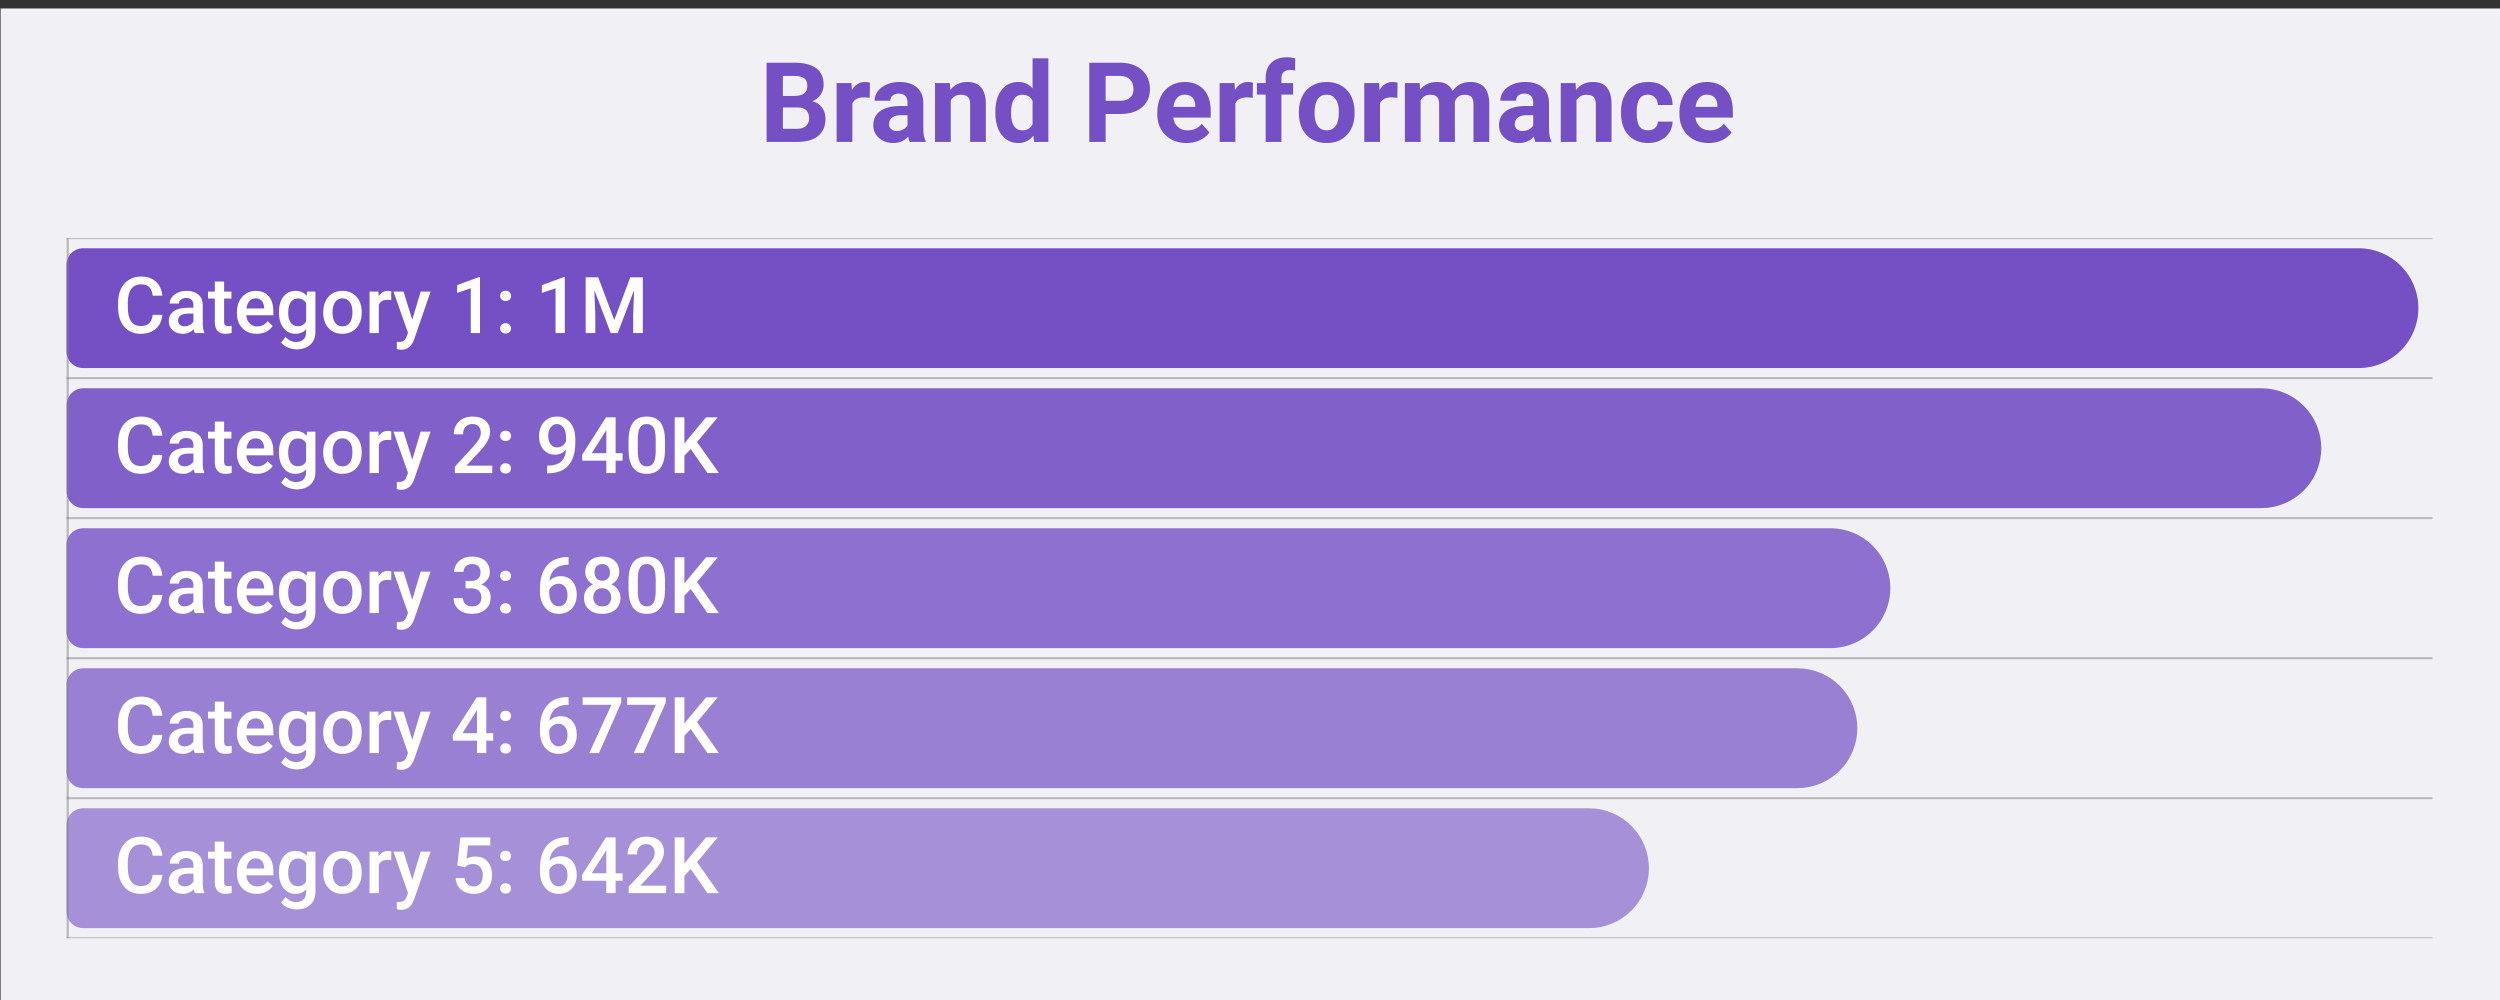 <?xml version="1.0" encoding="UTF-8" standalone="no"?>
<!DOCTYPE svg PUBLIC "-//W3C//DTD SVG 1.1//EN" "http://www.w3.org/Graphics/SVG/1.1/DTD/svg11.dtd">
<svg width="100%" height="100%" viewBox="0 0 750 300" version="1.1" xmlns="http://www.w3.org/2000/svg" xmlns:xlink="http://www.w3.org/1999/xlink" xml:space="preserve" xmlns:serif="http://www.serif.com/" style="fill-rule:evenodd;clip-rule:evenodd;stroke-linecap:round;stroke-linejoin:round;stroke-miterlimit:1.5;">
    <rect x="0" y="0" width="750" height="300" fill="#333333" stroke="none"/>
    <g transform="matrix(1.709,0,0,2.116,-10628.6,-38022.4)">
        <rect x="6219.3" y="17970.2" width="438.888" height="141.795" style="fill:rgb(241,240,245);"/>
    </g>
    <g id="Artboard1" transform="matrix(1,0,0,0.901,0,0)">
        <rect x="0" y="0" width="750" height="332.892" style="fill:none;"/>
        <g transform="matrix(1.114,0,0,1.237,170.877,-4.007)">
            <path d="M53.051,41.446L53.051,20.118L60.521,20.118C63.109,20.118 65.072,20.614 66.41,21.605C67.748,22.596 68.417,24.049 68.417,25.963C68.417,27.008 68.148,27.928 67.611,28.724C67.074,29.52 66.327,30.103 65.37,30.475C66.464,30.748 67.326,31.3 67.955,32.13C68.585,32.96 68.9,33.976 68.9,35.177C68.9,37.227 68.246,38.78 66.937,39.835C65.629,40.89 63.764,41.427 61.342,41.446L53.051,41.446ZM57.445,32.159L57.445,37.916L61.21,37.916C62.245,37.916 63.053,37.669 63.634,37.176C64.215,36.683 64.506,36.002 64.506,35.133C64.506,33.18 63.495,32.188 61.474,32.159L57.445,32.159ZM57.445,29.054L60.697,29.054C62.914,29.015 64.022,28.131 64.022,26.402C64.022,25.435 63.742,24.74 63.18,24.315C62.619,23.89 61.732,23.678 60.521,23.678L57.445,23.678L57.445,29.054Z" style="fill:rgb(117,80,197);fill-rule:nonzero;"/>
            <path d="M80.824,29.566C80.248,29.488 79.74,29.449 79.301,29.449C77.699,29.449 76.649,29.991 76.151,31.075L76.151,41.446L71.918,41.446L71.918,25.597L75.917,25.597L76.034,27.486C76.884,26.031 78.06,25.304 79.564,25.304C80.033,25.304 80.473,25.367 80.883,25.494L80.824,29.566Z" style="fill:rgb(117,80,197);fill-rule:nonzero;"/>
            <path d="M91.605,41.446C91.41,41.065 91.268,40.592 91.181,40.025C90.155,41.168 88.822,41.739 87.182,41.739C85.629,41.739 84.342,41.29 83.322,40.392C82.301,39.493 81.791,38.36 81.791,36.993C81.791,35.313 82.413,34.024 83.659,33.126C84.904,32.227 86.703,31.773 89.057,31.764L91.005,31.764L91.005,30.855C91.005,30.123 90.817,29.537 90.441,29.098C90.065,28.658 89.472,28.438 88.661,28.438C87.948,28.438 87.389,28.609 86.984,28.951C86.579,29.293 86.376,29.762 86.376,30.357L82.142,30.357C82.142,29.439 82.426,28.59 82.992,27.809C83.558,27.027 84.359,26.414 85.394,25.97C86.43,25.526 87.592,25.304 88.881,25.304C90.834,25.304 92.384,25.794 93.532,26.776C94.679,27.757 95.253,29.137 95.253,30.914L95.253,37.784C95.263,39.288 95.473,40.426 95.883,41.197L95.883,41.446L91.605,41.446ZM88.104,38.502C88.729,38.502 89.306,38.363 89.833,38.084C90.36,37.806 90.751,37.433 91.005,36.964L91.005,34.239L89.423,34.239C87.304,34.239 86.176,34.972 86.039,36.436L86.024,36.685C86.024,37.213 86.21,37.647 86.581,37.989C86.952,38.331 87.46,38.502 88.104,38.502Z" style="fill:rgb(117,80,197);fill-rule:nonzero;"/>
            <path d="M102.401,25.597L102.533,27.428C103.666,26.012 105.184,25.304 107.089,25.304C108.768,25.304 110.018,25.797 110.839,26.783C111.659,27.769 112.079,29.244 112.099,31.207L112.099,41.446L107.865,41.446L107.865,31.309C107.865,30.411 107.67,29.759 107.279,29.354C106.889,28.949 106.239,28.746 105.331,28.746C104.14,28.746 103.246,29.254 102.65,30.269L102.65,41.446L98.417,41.446L98.417,25.597L102.401,25.597Z" style="fill:rgb(117,80,197);fill-rule:nonzero;"/>
            <path d="M114.647,33.404C114.647,30.934 115.202,28.966 116.31,27.501C117.418,26.036 118.934,25.304 120.858,25.304C122.401,25.304 123.676,25.88 124.682,27.032L124.682,18.946L128.93,18.946L128.93,41.446L125.106,41.446L124.901,39.762C123.847,41.08 122.489,41.739 120.829,41.739C118.964,41.739 117.467,41.004 116.339,39.535C115.211,38.065 114.647,36.021 114.647,33.404ZM118.881,33.719C118.881,35.206 119.14,36.345 119.657,37.138C120.175,37.93 120.927,38.326 121.913,38.326C123.222,38.326 124.144,37.773 124.682,36.668L124.682,30.404C124.154,29.299 123.241,28.746 121.942,28.746C119.901,28.746 118.881,30.404 118.881,33.719Z" style="fill:rgb(117,80,197);fill-rule:nonzero;"/>
            <path d="M144.354,33.932L144.354,41.446L139.96,41.446L139.96,20.118L148.28,20.118C149.882,20.118 151.29,20.411 152.506,20.997C153.722,21.583 154.657,22.415 155.311,23.495C155.966,24.574 156.293,25.802 156.293,27.179C156.293,29.268 155.578,30.916 154.147,32.122C152.716,33.329 150.736,33.932 148.207,33.932L144.354,33.932ZM144.354,30.372L148.28,30.372C149.442,30.372 150.329,30.099 150.939,29.552C151.549,29.005 151.854,28.224 151.854,27.208C151.854,26.163 151.547,25.318 150.932,24.674C150.316,24.029 149.467,23.697 148.383,23.678L144.354,23.678L144.354,30.372Z" style="fill:rgb(117,80,197);fill-rule:nonzero;"/>
            <path d="M166.137,41.739C163.812,41.739 161.92,41.026 160.46,39.601C159,38.175 158.27,36.275 158.27,33.902L158.27,33.492C158.27,31.9 158.578,30.477 159.193,29.222C159.808,27.967 160.68,27 161.808,26.322C162.936,25.643 164.223,25.304 165.668,25.304C167.836,25.304 169.542,25.987 170.787,27.354C172.033,28.722 172.655,30.66 172.655,33.17L172.655,34.898L162.562,34.898C162.699,35.934 163.112,36.764 163.8,37.389C164.489,38.014 165.36,38.326 166.415,38.326C168.046,38.326 169.32,37.735 170.238,36.554L172.318,38.883C171.683,39.781 170.824,40.482 169.74,40.985C168.656,41.488 167.455,41.739 166.137,41.739ZM165.653,28.717C164.813,28.717 164.132,29.001 163.61,29.57C163.087,30.139 162.753,30.953 162.606,32.013L168.495,32.013L168.495,31.674C168.475,30.732 168.222,30.004 167.733,29.489C167.245,28.974 166.552,28.717 165.653,28.717Z" style="fill:rgb(117,80,197);fill-rule:nonzero;"/>
            <path d="M183.964,29.566C183.388,29.488 182.88,29.449 182.44,29.449C180.839,29.449 179.789,29.991 179.291,31.075L179.291,41.446L175.058,41.446L175.058,25.597L179.057,25.597L179.174,27.486C180.023,26.031 181.2,25.304 182.704,25.304C183.173,25.304 183.612,25.367 184.022,25.494L183.964,29.566Z" style="fill:rgb(117,80,197);fill-rule:nonzero;"/>
            <path d="M187.45,41.446L187.45,28.702L185.092,28.702L185.092,25.597L187.45,25.597L187.45,24.249C187.45,22.472 187.96,21.092 188.981,20.111C190.001,19.129 191.43,18.639 193.266,18.639C193.851,18.639 194.569,18.736 195.419,18.932L195.375,22.213C195.023,22.125 194.594,22.081 194.086,22.081C192.494,22.081 191.698,22.828 191.698,24.322L191.698,25.597L194.848,25.597L194.848,28.702L191.698,28.702L191.698,41.446L187.45,41.446Z" style="fill:rgb(117,80,197);fill-rule:nonzero;"/>
            <path d="M196.386,33.375C196.386,31.803 196.688,30.401 197.294,29.171C197.899,27.94 198.771,26.988 199.909,26.314C201.046,25.641 202.367,25.304 203.871,25.304C206.01,25.304 207.755,25.958 209.108,27.267C210.46,28.575 211.215,30.352 211.371,32.599L211.4,33.683C211.4,36.114 210.722,38.065 209.364,39.535C208.007,41.004 206.185,41.739 203.9,41.739C201.615,41.739 199.791,41.007 198.429,39.542C197.067,38.077 196.386,36.085 196.386,33.565L196.386,33.375ZM200.619,33.675C200.619,35.182 200.902,36.333 201.469,37.13C202.035,37.928 202.846,38.326 203.9,38.326C204.926,38.326 205.726,37.932 206.303,37.145C206.879,36.358 207.167,35.098 207.167,33.367C207.167,31.89 206.879,30.746 206.303,29.934C205.726,29.123 204.916,28.717 203.871,28.717C202.836,28.717 202.035,29.12 201.469,29.927C200.902,30.734 200.619,31.983 200.619,33.675Z" style="fill:rgb(117,80,197);fill-rule:nonzero;"/>
            <path d="M222.914,29.566C222.338,29.488 221.83,29.449 221.391,29.449C219.789,29.449 218.739,29.991 218.241,31.075L218.241,41.446L214.008,41.446L214.008,25.597L218.007,25.597L218.124,27.486C218.974,26.031 220.15,25.304 221.654,25.304C222.123,25.304 222.562,25.367 222.973,25.494L222.914,29.566Z" style="fill:rgb(117,80,197);fill-rule:nonzero;"/>
            <path d="M228.92,25.597L229.052,27.369C230.175,25.992 231.693,25.304 233.607,25.304C235.648,25.304 237.05,26.109 237.811,27.721C238.925,26.109 240.512,25.304 242.572,25.304C244.291,25.304 245.57,25.804 246.41,26.805C247.25,27.806 247.67,29.312 247.67,31.324L247.67,41.446L243.422,41.446L243.422,31.339C243.422,30.44 243.246,29.784 242.894,29.369C242.543,28.954 241.923,28.746 241.034,28.746C239.765,28.746 238.886,29.351 238.397,30.562L238.412,41.446L234.179,41.446L234.179,31.353C234.179,30.435 233.998,29.771 233.637,29.361C233.275,28.951 232.66,28.746 231.791,28.746C230.59,28.746 229.721,29.244 229.183,30.24L229.183,41.446L224.95,41.446L224.95,25.597L228.92,25.597Z" style="fill:rgb(117,80,197);fill-rule:nonzero;"/>
            <path d="M260.106,41.446C259.911,41.065 259.769,40.592 259.682,40.025C258.656,41.168 257.323,41.739 255.683,41.739C254.13,41.739 252.843,41.29 251.823,40.392C250.802,39.493 250.292,38.36 250.292,36.993C250.292,35.313 250.914,34.024 252.16,33.126C253.405,32.227 255.204,31.773 257.558,31.764L259.506,31.764L259.506,30.855C259.506,30.123 259.318,29.537 258.942,29.098C258.566,28.658 257.973,28.438 257.162,28.438C256.449,28.438 255.89,28.609 255.485,28.951C255.079,29.293 254.877,29.762 254.877,30.357L250.643,30.357C250.643,29.439 250.927,28.59 251.493,27.809C252.059,27.027 252.86,26.414 253.895,25.97C254.931,25.526 256.093,25.304 257.382,25.304C259.335,25.304 260.885,25.794 262.033,26.776C263.18,27.757 263.754,29.137 263.754,30.914L263.754,37.784C263.764,39.288 263.974,40.426 264.384,41.197L264.384,41.446L260.106,41.446ZM256.605,38.502C257.23,38.502 257.807,38.363 258.334,38.084C258.861,37.806 259.252,37.433 259.506,36.964L259.506,34.239L257.924,34.239C255.805,34.239 254.677,34.972 254.54,36.436L254.525,36.685C254.525,37.213 254.711,37.647 255.082,37.989C255.453,38.331 255.961,38.502 256.605,38.502Z" style="fill:rgb(117,80,197);fill-rule:nonzero;"/>
            <path d="M270.902,25.597L271.034,27.428C272.167,26.012 273.685,25.304 275.59,25.304C277.269,25.304 278.519,25.797 279.34,26.783C280.16,27.769 280.58,29.244 280.6,31.207L280.6,41.446L276.366,41.446L276.366,31.309C276.366,30.411 276.171,29.759 275.78,29.354C275.39,28.949 274.74,28.746 273.832,28.746C272.641,28.746 271.747,29.254 271.151,30.269L271.151,41.446L266.918,41.446L266.918,25.597L270.902,25.597Z" style="fill:rgb(117,80,197);fill-rule:nonzero;"/>
            <path d="M290.399,38.326C291.181,38.326 291.815,38.111 292.304,37.682C292.792,37.252 293.046,36.681 293.065,35.968L297.035,35.968C297.025,37.042 296.732,38.026 296.156,38.919C295.58,39.813 294.791,40.506 293.79,40.999C292.789,41.493 291.683,41.739 290.473,41.739C288.207,41.739 286.42,41.019 285.111,39.579C283.803,38.138 283.148,36.148 283.148,33.609L283.148,33.331C283.148,30.89 283.798,28.941 285.097,27.486C286.395,26.031 288.178,25.304 290.443,25.304C292.426,25.304 294.015,25.868 295.211,26.996C296.408,28.123 297.016,29.625 297.035,31.5L293.065,31.5C293.046,30.675 292.792,30.005 292.304,29.49C291.815,28.974 291.171,28.717 290.37,28.717C289.384,28.717 288.639,29.076 288.136,29.795C287.633,30.514 287.382,31.68 287.382,33.294L287.382,33.734C287.382,35.367 287.631,36.541 288.129,37.255C288.627,37.969 289.384,38.326 290.399,38.326Z" style="fill:rgb(117,80,197);fill-rule:nonzero;"/>
            <path d="M306.747,41.739C304.423,41.739 302.531,41.026 301.071,39.601C299.611,38.175 298.881,36.275 298.881,33.902L298.881,33.492C298.881,31.9 299.188,30.477 299.804,29.222C300.419,27.967 301.29,27 302.418,26.322C303.546,25.643 304.833,25.304 306.278,25.304C308.446,25.304 310.153,25.987 311.398,27.354C312.643,28.722 313.266,30.66 313.266,33.17L313.266,34.898L303.173,34.898C303.309,35.934 303.722,36.764 304.411,37.389C305.099,38.014 305.971,38.326 307.025,38.326C308.656,38.326 309.931,37.735 310.849,36.554L312.929,38.883C312.294,39.781 311.434,40.482 310.35,40.985C309.267,41.488 308.065,41.739 306.747,41.739ZM306.264,28.717C305.424,28.717 304.743,29.001 304.22,29.57C303.698,30.139 303.363,30.953 303.217,32.013L309.105,32.013L309.105,31.674C309.086,30.732 308.832,30.004 308.344,29.489C307.855,28.974 307.162,28.717 306.264,28.717Z" style="fill:rgb(117,80,197);fill-rule:nonzero;"/>
        </g>
        <g transform="matrix(1.169,0,0,0.665,-54.764,13.017)">
            <rect x="63.933" y="99.647" width="607.143" height="350.529" style="fill:none;"/>
            <g>
                <clipPath id="_clip1">
                    <rect x="63.933" y="99.647" width="607.143" height="350.529"/>
                </clipPath>
                <g clip-path="url(#_clip1)">
                    <g transform="matrix(1.354,0,0,0.856,-22.658,19.417)">
                        <path d="M498.353,99.647C504.62,99.647 509.7,115.34 509.7,134.699L509.7,134.702C509.7,154.06 504.62,169.753 498.353,169.753L67.09,169.753C66.253,169.753 65.45,168.726 64.858,166.897C64.266,165.068 63.933,162.588 63.933,160.001C63.933,146.636 63.933,122.764 63.933,109.399C63.933,106.812 64.266,104.332 64.858,102.503C65.45,100.674 66.253,99.647 67.09,99.647C106.338,99.647 498.353,99.647 498.353,99.647Z" style="fill:rgb(117,80,197);"/>
                    </g>
                    <g transform="matrix(1.298,0,0,0.856,-19.035,89.523)">
                        <path d="M497.858,99.647C500.999,99.647 504.011,103.34 506.232,109.914C508.452,116.487 509.7,125.402 509.7,134.699L509.7,134.702C509.7,143.998 508.452,152.913 506.232,159.487C504.011,166.06 500.999,169.753 497.858,169.753L67.228,169.753C66.354,169.753 65.516,168.726 64.898,166.897C64.28,165.068 63.933,162.588 63.933,160.001C63.933,146.636 63.933,122.764 63.933,109.399C63.933,104.013 65.408,99.647 67.228,99.647C107.221,99.647 497.858,99.647 497.858,99.647Z" style="fill:rgb(117,80,197);fill-opacity:0.9;"/>
                    </g>
                    <g transform="matrix(1.05,0,0,0.856,-3.226,159.629)">
                        <path d="M495.07,99.647C503.15,99.647 509.7,115.34 509.7,134.699L509.7,134.702C509.7,154.06 503.15,169.753 495.07,169.753L68.003,169.753C66.924,169.753 65.888,168.726 65.125,166.897C64.362,165.068 63.933,162.588 63.933,160.001C63.933,146.636 63.933,122.764 63.933,109.399C63.933,106.812 64.362,104.332 65.125,102.503C65.888,100.674 66.924,99.647 68.003,99.647C111.844,99.647 495.07,99.647 495.07,99.647Z" style="fill:rgb(117,80,197);fill-opacity:0.8;"/>
                    </g>
                    <g transform="matrix(1.031,0,0,0.856,-2.006,229.735)">
                        <path d="M494.799,99.647C498.751,99.647 502.541,103.34 505.336,109.914C508.13,116.487 509.7,125.402 509.7,134.699L509.7,134.702C509.7,143.998 508.13,152.913 505.336,159.487C502.541,166.06 498.751,169.753 494.799,169.753L68.079,169.753C65.789,169.753 63.933,165.387 63.933,160.001C63.933,146.636 63.933,122.764 63.933,109.399C63.933,106.812 64.37,104.332 65.147,102.503C65.925,100.674 66.979,99.647 68.079,99.647C112.265,99.647 494.799,99.647 494.799,99.647Z" style="fill:rgb(117,80,197);fill-opacity:0.7;"/>
                    </g>
                    <g transform="matrix(0.911,0,0,0.856,5.678,299.84)">
                        <path d="M492.834,99.647C497.307,99.647 501.597,103.34 504.76,109.914C507.923,116.487 509.7,125.402 509.7,134.699L509.7,134.702C509.7,143.998 507.923,152.913 504.76,159.487C501.597,166.06 497.307,169.753 492.834,169.753L68.625,169.753C67.381,169.753 66.187,168.726 65.307,166.897C64.427,165.068 63.933,162.588 63.933,160.001C63.933,146.636 63.933,122.764 63.933,109.399C63.933,106.812 64.427,104.332 65.307,102.503C66.187,100.674 67.381,99.647 68.625,99.647C115.202,99.647 492.834,99.647 492.834,99.647Z" style="fill:rgb(117,80,197);fill-opacity:0.6;"/>
                    </g>
                    <g transform="matrix(1.077,0,0,1,-4.899,2.84217e-14)">
                        <path d="M63.933,99.647L63.933,450.176" style="fill:none;stroke:rgb(128,128,128);stroke-opacity:0.5;stroke-width:1.01px;"/>
                    </g>
                    <g transform="matrix(1.077,0,0,1,-4.899,0)">
                        <path d="M63.933,99.647L627.866,99.647" style="fill:none;stroke:rgb(128,128,128);stroke-opacity:0.5;stroke-width:1.01px;"/>
                    </g>
                    <g transform="matrix(1.077,0,0,1,-4.899,70.106)">
                        <path d="M63.933,99.647L627.866,99.647" style="fill:none;stroke:rgb(128,128,128);stroke-opacity:0.5;stroke-width:1.01px;"/>
                    </g>
                    <g transform="matrix(1.077,0,0,1,-4.899,140.212)">
                        <path d="M63.933,99.647L627.866,99.647" style="fill:none;stroke:rgb(128,128,128);stroke-opacity:0.5;stroke-width:1.01px;"/>
                    </g>
                    <g transform="matrix(1.077,0,0,1,-4.899,210.317)">
                        <path d="M63.933,99.647L627.866,99.647" style="fill:none;stroke:rgb(128,128,128);stroke-opacity:0.5;stroke-width:1.01px;"/>
                    </g>
                    <g transform="matrix(1.077,0,0,1,-4.899,280.423)">
                        <path d="M63.933,99.647L627.866,99.647" style="fill:none;stroke:rgb(128,128,128);stroke-opacity:0.5;stroke-width:1.01px;"/>
                    </g>
                    <g transform="matrix(1.077,0,0,1,-4.899,350.529)">
                        <path d="M63.933,99.647L627.866,99.647" style="fill:none;stroke:rgb(128,128,128);stroke-opacity:0.5;stroke-width:1.01px;"/>
                    </g>
                    <g transform="matrix(0.718,0,0,1.402,13.149,-48.778)">
                        <path d="M104.955,133.29C104.755,135.414 103.971,137.071 102.604,138.26C101.237,139.449 99.418,140.044 97.149,140.044C95.563,140.044 94.166,139.668 92.958,138.916C91.751,138.164 90.819,137.096 90.162,135.71C89.506,134.325 89.164,132.716 89.137,130.884L89.137,129.025C89.137,127.147 89.47,125.493 90.135,124.062C90.8,122.631 91.755,121.528 92.999,120.753C94.243,119.978 95.681,119.591 97.313,119.591C99.509,119.591 101.278,120.186 102.618,121.375C103.957,122.565 104.737,124.249 104.955,126.427L101.51,126.427C101.346,124.996 100.929,123.964 100.259,123.33C99.589,122.697 98.607,122.38 97.313,122.38C95.809,122.38 94.654,122.93 93.847,124.029C93.04,125.128 92.628,126.741 92.61,128.867L92.61,130.632C92.61,132.785 92.995,134.427 93.765,135.558C94.535,136.689 95.663,137.255 97.149,137.255C98.507,137.255 99.528,136.95 100.211,136.339C100.895,135.728 101.328,134.712 101.51,133.29L104.955,133.29Z" style="fill:white;fill-rule:nonzero;"/>
                        <path d="M116.563,139.771C116.417,139.488 116.289,139.028 116.18,138.39C115.123,139.493 113.828,140.044 112.297,140.044C110.812,140.044 109.599,139.62 108.66,138.773C107.722,137.925 107.252,136.877 107.252,135.628C107.252,134.051 107.838,132.841 109.009,131.998C110.18,131.155 111.855,130.734 114.034,130.734L116.071,130.734L116.071,129.763C116.071,128.997 115.856,128.384 115.428,127.924C115,127.464 114.348,127.234 113.473,127.234C112.716,127.234 112.097,127.423 111.614,127.801C111.131,128.179 110.889,128.66 110.889,129.243L107.567,129.243C107.567,128.432 107.836,127.673 108.373,126.967C108.911,126.261 109.643,125.707 110.568,125.306C111.493,124.905 112.525,124.704 113.664,124.704C115.396,124.704 116.777,125.14 117.807,126.01C118.837,126.88 119.366,128.104 119.393,129.681L119.393,136.353C119.393,137.683 119.58,138.745 119.953,139.538L119.953,139.771L116.563,139.771ZM112.912,137.378C113.569,137.378 114.186,137.219 114.765,136.9C115.344,136.581 115.779,136.152 116.071,135.614L116.071,132.825L114.28,132.825C113.049,132.825 112.124,133.04 111.504,133.468C110.884,133.896 110.575,134.502 110.575,135.286C110.575,135.924 110.786,136.433 111.21,136.811C111.634,137.189 112.201,137.378 112.912,137.378Z" style="fill:white;fill-rule:nonzero;"/>
                        <path d="M127.035,121.382L127.035,124.978L129.647,124.978L129.647,127.439L127.035,127.439L127.035,135.697C127.035,136.262 127.147,136.669 127.37,136.92C127.594,137.171 127.993,137.296 128.567,137.296C128.95,137.296 129.337,137.251 129.729,137.159L129.729,139.73C128.972,139.939 128.243,140.044 127.541,140.044C124.989,140.044 123.713,138.636 123.713,135.82L123.713,127.439L121.28,127.439L121.28,124.978L123.713,124.978L123.713,121.382L127.035,121.382Z" style="fill:white;fill-rule:nonzero;"/>
                        <path d="M138.698,140.044C136.592,140.044 134.885,139.381 133.577,138.055C132.27,136.729 131.616,134.963 131.616,132.757L131.616,132.347C131.616,130.87 131.9,129.551 132.47,128.389C133.04,127.227 133.84,126.322 134.869,125.675C135.899,125.028 137.048,124.704 138.315,124.704C140.329,124.704 141.885,125.347 142.984,126.632C144.082,127.917 144.631,129.736 144.631,132.087L144.631,133.427L134.965,133.427C135.065,134.648 135.473,135.614 136.189,136.325C136.904,137.036 137.804,137.392 138.889,137.392C140.411,137.392 141.651,136.777 142.608,135.546L144.399,137.255C143.806,138.139 143.016,138.825 142.027,139.313C141.038,139.8 139.928,140.044 138.698,140.044ZM138.301,127.37C137.39,127.37 136.654,127.689 136.093,128.327C135.533,128.965 135.175,129.854 135.02,130.993L141.35,130.993L141.35,130.747C141.277,129.635 140.981,128.794 140.461,128.225C139.942,127.655 139.222,127.37 138.301,127.37Z" style="fill:white;fill-rule:nonzero;"/>
                        <path d="M146.627,132.265C146.627,129.968 147.167,128.134 148.247,126.762C149.327,125.39 150.761,124.704 152.547,124.704C154.233,124.704 155.56,125.292 156.526,126.468L156.676,124.978L159.67,124.978L159.67,139.32C159.67,141.261 159.066,142.792 157.859,143.913C156.651,145.034 155.022,145.595 152.971,145.595C151.886,145.595 150.827,145.369 149.792,144.918C148.758,144.467 147.972,143.877 147.434,143.148L149.006,141.152C150.027,142.364 151.285,142.97 152.78,142.97C153.882,142.97 154.753,142.671 155.391,142.074C156.029,141.477 156.348,140.6 156.348,139.443L156.348,138.445C155.391,139.511 154.115,140.044 152.52,140.044C150.788,140.044 149.373,139.356 148.275,137.98C147.176,136.603 146.627,134.698 146.627,132.265ZM149.936,132.552C149.936,134.038 150.239,135.207 150.845,136.059C151.451,136.911 152.292,137.337 153.368,137.337C154.707,137.337 155.701,136.763 156.348,135.614L156.348,129.107C155.719,127.986 154.735,127.425 153.395,127.425C152.301,127.425 151.451,127.858 150.845,128.724C150.239,129.59 149.936,130.866 149.936,132.552Z" style="fill:white;fill-rule:nonzero;"/>
                        <path d="M162.459,132.238C162.459,130.788 162.746,129.483 163.321,128.321C163.895,127.158 164.701,126.265 165.741,125.641C166.78,125.016 167.974,124.704 169.323,124.704C171.319,124.704 172.939,125.347 174.183,126.632C175.427,127.917 176.099,129.622 176.2,131.745L176.213,132.525C176.213,133.983 175.933,135.286 175.372,136.435C174.812,137.583 174.01,138.472 172.966,139.101C171.923,139.73 170.717,140.044 169.35,140.044C167.263,140.044 165.592,139.349 164.339,137.959C163.086,136.569 162.459,134.717 162.459,132.402L162.459,132.238ZM165.782,132.525C165.782,134.047 166.096,135.238 166.725,136.1C167.354,136.961 168.229,137.392 169.35,137.392C170.471,137.392 171.344,136.954 171.968,136.079C172.592,135.204 172.905,133.924 172.905,132.238C172.905,130.743 172.583,129.558 171.941,128.683C171.298,127.808 170.425,127.37 169.323,127.37C168.238,127.37 167.377,127.801 166.739,128.662C166.101,129.524 165.782,130.811 165.782,132.525Z" style="fill:white;fill-rule:nonzero;"/>
                        <path d="M186.768,128.013C186.33,127.94 185.879,127.904 185.414,127.904C183.892,127.904 182.867,128.487 182.338,129.654L182.338,139.771L179.016,139.771L179.016,124.978L182.188,124.978L182.27,126.632C183.072,125.347 184.184,124.704 185.606,124.704C186.08,124.704 186.472,124.768 186.782,124.896L186.768,128.013Z" style="fill:white;fill-rule:nonzero;"/>
                        <path d="M194.287,135.013L197.295,124.978L200.836,124.978L194.957,142.013C194.055,144.501 192.524,145.745 190.364,145.745C189.881,145.745 189.347,145.663 188.764,145.498L188.764,142.915L189.393,142.956C190.231,142.956 190.863,142.804 191.286,142.499C191.71,142.193 192.045,141.681 192.291,140.962L192.77,139.691L187.575,124.978L191.157,124.978L194.287,135.013Z" style="fill:white;fill-rule:nonzero;"/>
                        <path d="M218.5,139.771L215.192,139.771L215.192,123.779L210.311,125.443L210.311,122.654L218.076,119.796L218.5,119.796L218.5,139.771Z" style="fill:white;fill-rule:nonzero;"/>
                        <path d="M227.633,136.271C228.253,136.271 228.731,136.446 229.069,136.797C229.406,137.148 229.575,137.588 229.575,138.116C229.575,138.636 229.406,139.067 229.069,139.408C228.731,139.75 228.253,139.921 227.633,139.921C227.041,139.921 226.571,139.752 226.225,139.415C225.879,139.078 225.705,138.645 225.705,138.116C225.705,137.588 225.874,137.148 226.211,136.797C226.548,136.446 227.022,136.271 227.633,136.271ZM227.633,124.663C228.253,124.663 228.731,124.839 229.069,125.19C229.406,125.541 229.575,125.98 229.575,126.509C229.575,127.029 229.406,127.459 229.069,127.801C228.731,128.143 228.253,128.314 227.633,128.314C227.041,128.314 226.571,128.145 226.225,127.808C225.879,127.471 225.705,127.038 225.705,126.509C225.705,125.98 225.874,125.541 226.211,125.19C226.548,124.839 227.022,124.663 227.633,124.663Z" style="fill:white;fill-rule:nonzero;"/>
                        <path d="M248.811,139.771L245.502,139.771L245.502,123.779L240.621,125.443L240.621,122.654L248.387,119.796L248.811,119.796L248.811,139.771Z" style="fill:white;fill-rule:nonzero;"/>
                        <path d="M260.746,119.864L266.489,135.122L272.217,119.864L276.688,119.864L276.688,139.771L273.243,139.771L273.243,133.208L273.584,124.431L267.705,139.771L265.231,139.771L259.366,124.445L259.707,133.208L259.707,139.771L256.262,139.771L256.262,119.864L260.746,119.864Z" style="fill:white;fill-rule:nonzero;"/>
                    </g>
                    <g transform="matrix(0.718,0,0,1.402,13.149,21.328)">
                        <path d="M104.955,133.29C104.755,135.414 103.971,137.071 102.604,138.26C101.237,139.449 99.418,140.044 97.149,140.044C95.563,140.044 94.166,139.668 92.958,138.916C91.751,138.164 90.819,137.096 90.162,135.71C89.506,134.325 89.164,132.716 89.137,130.884L89.137,129.025C89.137,127.147 89.47,125.493 90.135,124.062C90.8,122.631 91.755,121.528 92.999,120.753C94.243,119.978 95.681,119.591 97.313,119.591C99.509,119.591 101.278,120.186 102.618,121.375C103.957,122.565 104.737,124.249 104.955,126.427L101.51,126.427C101.346,124.996 100.929,123.964 100.259,123.33C99.589,122.697 98.607,122.38 97.313,122.38C95.809,122.38 94.654,122.93 93.847,124.029C93.04,125.128 92.628,126.741 92.61,128.867L92.61,130.632C92.61,132.785 92.995,134.427 93.765,135.558C94.535,136.689 95.663,137.255 97.149,137.255C98.507,137.255 99.528,136.95 100.211,136.339C100.895,135.728 101.328,134.712 101.51,133.29L104.955,133.29Z" style="fill:white;fill-rule:nonzero;"/>
                        <path d="M116.563,139.771C116.417,139.488 116.289,139.028 116.18,138.39C115.123,139.493 113.828,140.044 112.297,140.044C110.812,140.044 109.599,139.62 108.66,138.773C107.722,137.925 107.252,136.877 107.252,135.628C107.252,134.051 107.838,132.841 109.009,131.998C110.18,131.155 111.855,130.734 114.034,130.734L116.071,130.734L116.071,129.763C116.071,128.997 115.856,128.384 115.428,127.924C115,127.464 114.348,127.234 113.473,127.234C112.716,127.234 112.097,127.423 111.614,127.801C111.131,128.179 110.889,128.66 110.889,129.243L107.567,129.243C107.567,128.432 107.836,127.673 108.373,126.967C108.911,126.261 109.643,125.707 110.568,125.306C111.493,124.905 112.525,124.704 113.664,124.704C115.396,124.704 116.777,125.14 117.807,126.01C118.837,126.88 119.366,128.104 119.393,129.681L119.393,136.353C119.393,137.683 119.58,138.745 119.953,139.538L119.953,139.771L116.563,139.771ZM112.912,137.378C113.569,137.378 114.186,137.219 114.765,136.9C115.344,136.581 115.779,136.152 116.071,135.614L116.071,132.825L114.28,132.825C113.049,132.825 112.124,133.04 111.504,133.468C110.884,133.896 110.575,134.502 110.575,135.286C110.575,135.924 110.786,136.433 111.21,136.811C111.634,137.189 112.201,137.378 112.912,137.378Z" style="fill:white;fill-rule:nonzero;"/>
                        <path d="M127.035,121.382L127.035,124.978L129.647,124.978L129.647,127.439L127.035,127.439L127.035,135.697C127.035,136.262 127.147,136.669 127.37,136.92C127.594,137.171 127.993,137.296 128.567,137.296C128.95,137.296 129.337,137.251 129.729,137.159L129.729,139.73C128.972,139.939 128.243,140.044 127.541,140.044C124.989,140.044 123.713,138.636 123.713,135.82L123.713,127.439L121.28,127.439L121.28,124.978L123.713,124.978L123.713,121.382L127.035,121.382Z" style="fill:white;fill-rule:nonzero;"/>
                        <path d="M138.698,140.044C136.592,140.044 134.885,139.381 133.577,138.055C132.27,136.729 131.616,134.963 131.616,132.757L131.616,132.347C131.616,130.87 131.9,129.551 132.47,128.389C133.04,127.227 133.84,126.322 134.869,125.675C135.899,125.028 137.048,124.704 138.315,124.704C140.329,124.704 141.885,125.347 142.984,126.632C144.082,127.917 144.631,129.736 144.631,132.087L144.631,133.427L134.965,133.427C135.065,134.648 135.473,135.614 136.189,136.325C136.904,137.036 137.804,137.392 138.889,137.392C140.411,137.392 141.651,136.777 142.608,135.546L144.399,137.255C143.806,138.139 143.016,138.825 142.027,139.313C141.038,139.8 139.928,140.044 138.698,140.044ZM138.301,127.37C137.39,127.37 136.654,127.689 136.093,128.327C135.533,128.965 135.175,129.854 135.02,130.993L141.35,130.993L141.35,130.747C141.277,129.635 140.981,128.794 140.461,128.225C139.942,127.655 139.222,127.37 138.301,127.37Z" style="fill:white;fill-rule:nonzero;"/>
                        <path d="M146.627,132.265C146.627,129.968 147.167,128.134 148.247,126.762C149.327,125.39 150.761,124.704 152.547,124.704C154.233,124.704 155.56,125.292 156.526,126.468L156.676,124.978L159.67,124.978L159.67,139.32C159.67,141.261 159.066,142.792 157.859,143.913C156.651,145.034 155.022,145.595 152.971,145.595C151.886,145.595 150.827,145.369 149.792,144.918C148.758,144.467 147.972,143.877 147.434,143.148L149.006,141.152C150.027,142.364 151.285,142.97 152.78,142.97C153.882,142.97 154.753,142.671 155.391,142.074C156.029,141.477 156.348,140.6 156.348,139.443L156.348,138.445C155.391,139.511 154.115,140.044 152.52,140.044C150.788,140.044 149.373,139.356 148.275,137.98C147.176,136.603 146.627,134.698 146.627,132.265ZM149.936,132.552C149.936,134.038 150.239,135.207 150.845,136.059C151.451,136.911 152.292,137.337 153.368,137.337C154.707,137.337 155.701,136.763 156.348,135.614L156.348,129.107C155.719,127.986 154.735,127.425 153.395,127.425C152.301,127.425 151.451,127.858 150.845,128.724C150.239,129.59 149.936,130.866 149.936,132.552Z" style="fill:white;fill-rule:nonzero;"/>
                        <path d="M162.459,132.238C162.459,130.788 162.746,129.483 163.321,128.321C163.895,127.158 164.701,126.265 165.741,125.641C166.78,125.016 167.974,124.704 169.323,124.704C171.319,124.704 172.939,125.347 174.183,126.632C175.427,127.917 176.099,129.622 176.2,131.745L176.213,132.525C176.213,133.983 175.933,135.286 175.372,136.435C174.812,137.583 174.01,138.472 172.966,139.101C171.923,139.73 170.717,140.044 169.35,140.044C167.263,140.044 165.592,139.349 164.339,137.959C163.086,136.569 162.459,134.717 162.459,132.402L162.459,132.238ZM165.782,132.525C165.782,134.047 166.096,135.238 166.725,136.1C167.354,136.961 168.229,137.392 169.35,137.392C170.471,137.392 171.344,136.954 171.968,136.079C172.592,135.204 172.905,133.924 172.905,132.238C172.905,130.743 172.583,129.558 171.941,128.683C171.298,127.808 170.425,127.37 169.323,127.37C168.238,127.37 167.377,127.801 166.739,128.662C166.101,129.524 165.782,130.811 165.782,132.525Z" style="fill:white;fill-rule:nonzero;"/>
                        <path d="M186.768,128.013C186.33,127.94 185.879,127.904 185.414,127.904C183.892,127.904 182.867,128.487 182.338,129.654L182.338,139.771L179.016,139.771L179.016,124.978L182.188,124.978L182.27,126.632C183.072,125.347 184.184,124.704 185.606,124.704C186.08,124.704 186.472,124.768 186.782,124.896L186.768,128.013Z" style="fill:white;fill-rule:nonzero;"/>
                        <path d="M194.287,135.013L197.295,124.978L200.836,124.978L194.957,142.013C194.055,144.501 192.524,145.745 190.364,145.745C189.881,145.745 189.347,145.663 188.764,145.498L188.764,142.915L189.393,142.956C190.231,142.956 190.863,142.804 191.286,142.499C191.71,142.193 192.045,141.681 192.291,140.962L192.77,139.691L187.575,124.978L191.157,124.978L194.287,135.013Z" style="fill:white;fill-rule:nonzero;"/>
                        <path d="M222.889,139.771L209.504,139.771L209.504,137.488L216.135,130.255C217.092,129.189 217.773,128.298 218.179,127.582C218.585,126.867 218.787,126.149 218.787,125.429C218.787,124.481 218.521,123.715 217.988,123.132C217.454,122.549 216.737,122.257 215.834,122.257C214.759,122.257 213.925,122.585 213.332,123.241C212.74,123.898 212.444,124.795 212.444,125.935L209.121,125.935C209.121,124.723 209.397,123.631 209.949,122.66C210.5,121.69 211.288,120.935 212.314,120.398C213.339,119.86 214.522,119.591 215.862,119.591C217.794,119.591 219.318,120.076 220.435,121.047C221.551,122.018 222.11,123.36 222.11,125.073C222.11,126.067 221.829,127.108 221.269,128.197C220.708,129.287 219.79,130.524 218.514,131.909L213.647,137.118L222.889,137.118L222.889,139.771Z" style="fill:white;fill-rule:nonzero;"/>
                        <path d="M227.633,136.271C228.253,136.271 228.731,136.446 229.069,136.797C229.406,137.148 229.575,137.588 229.575,138.116C229.575,138.636 229.406,139.067 229.069,139.408C228.731,139.75 228.253,139.921 227.633,139.921C227.041,139.921 226.571,139.752 226.225,139.415C225.879,139.078 225.705,138.645 225.705,138.116C225.705,137.588 225.874,137.148 226.211,136.797C226.548,136.446 227.022,136.271 227.633,136.271ZM227.633,124.663C228.253,124.663 228.731,124.839 229.069,125.19C229.406,125.541 229.575,125.98 229.575,126.509C229.575,127.029 229.406,127.459 229.069,127.801C228.731,128.143 228.253,128.314 227.633,128.314C227.041,128.314 226.571,128.145 226.225,127.808C225.879,127.471 225.705,127.038 225.705,126.509C225.705,125.98 225.874,125.541 226.211,125.19C226.548,124.839 227.022,124.663 227.633,124.663Z" style="fill:white;fill-rule:nonzero;"/>
                        <path d="M249.235,131.445C248.123,132.62 246.824,133.208 245.338,133.208C243.588,133.208 242.194,132.595 241.155,131.369C240.116,130.143 239.596,128.532 239.596,126.536C239.596,125.224 239.86,124.034 240.389,122.968C240.918,121.902 241.67,121.072 242.645,120.48C243.62,119.887 244.75,119.591 246.035,119.591C248.041,119.591 249.631,120.338 250.807,121.833C251.983,123.328 252.571,125.329 252.571,127.835L252.571,128.765C252.571,132.356 251.759,135.095 250.137,136.982C248.515,138.868 246.095,139.825 242.877,139.853L242.481,139.853L242.481,137.105L242.959,137.105C244.919,137.077 246.423,136.606 247.471,135.69C248.519,134.774 249.107,133.359 249.235,131.445ZM246.035,130.611C246.701,130.611 247.325,130.419 247.909,130.036C248.492,129.654 248.943,129.125 249.262,128.45L249.262,127.152C249.262,125.684 248.961,124.504 248.36,123.611C247.758,122.717 246.979,122.271 246.022,122.271C245.065,122.271 244.301,122.665 243.732,123.453C243.162,124.242 242.877,125.238 242.877,126.441C242.877,127.689 243.164,128.697 243.739,129.462C244.313,130.228 245.078,130.611 246.035,130.611Z" style="fill:white;fill-rule:nonzero;"/>
                        <path d="M266.967,132.675L269.442,132.675L269.442,135.341L266.967,135.341L266.967,139.771L263.645,139.771L263.645,135.341L255.045,135.341L254.95,133.318L263.535,119.864L266.967,119.864L266.967,132.675ZM258.436,132.675L263.645,132.675L263.645,124.363L263.399,124.8L258.436,132.675Z" style="fill:white;fill-rule:nonzero;"/>
                        <path d="M284.618,131.39C284.618,134.252 284.082,136.41 283.011,137.863C281.94,139.317 280.311,140.044 278.123,140.044C275.972,140.044 274.352,139.336 273.263,137.918C272.174,136.501 271.616,134.402 271.588,131.622L271.588,128.177C271.588,125.315 272.124,123.169 273.195,121.738C274.266,120.307 275.899,119.591 278.096,119.591C280.274,119.591 281.899,120.288 282.97,121.683C284.041,123.077 284.59,125.165 284.618,127.945L284.618,131.39ZM281.295,127.671C281.295,125.803 281.04,124.433 280.53,123.563C280.019,122.692 279.208,122.257 278.096,122.257C277.011,122.257 276.214,122.669 275.703,123.494C275.193,124.319 274.924,125.607 274.897,127.357L274.897,131.868C274.897,133.728 275.157,135.113 275.676,136.025C276.196,136.936 277.011,137.392 278.123,137.392C279.19,137.392 279.978,136.97 280.489,136.127C280.999,135.284 281.268,133.965 281.295,132.169L281.295,127.671Z" style="fill:white;fill-rule:nonzero;"/>
                        <path d="M293.805,131.171L291.549,133.564L291.549,139.771L288.09,139.771L288.09,119.864L291.549,119.864L291.549,129.202L293.463,126.837L299.287,119.864L303.471,119.864L296.075,128.683L303.895,139.771L299.793,139.771L293.805,131.171Z" style="fill:white;fill-rule:nonzero;"/>
                    </g>
                    <g transform="matrix(0.718,0,0,1.402,13.149,91.434)">
                        <path d="M104.955,133.29C104.755,135.414 103.971,137.071 102.604,138.26C101.237,139.449 99.418,140.044 97.149,140.044C95.563,140.044 94.166,139.668 92.958,138.916C91.751,138.164 90.819,137.096 90.162,135.71C89.506,134.325 89.164,132.716 89.137,130.884L89.137,129.025C89.137,127.147 89.47,125.493 90.135,124.062C90.8,122.631 91.755,121.528 92.999,120.753C94.243,119.978 95.681,119.591 97.313,119.591C99.509,119.591 101.278,120.186 102.618,121.375C103.957,122.565 104.737,124.249 104.955,126.427L101.51,126.427C101.346,124.996 100.929,123.964 100.259,123.33C99.589,122.697 98.607,122.38 97.313,122.38C95.809,122.38 94.654,122.93 93.847,124.029C93.04,125.128 92.628,126.741 92.61,128.867L92.61,130.632C92.61,132.785 92.995,134.427 93.765,135.558C94.535,136.689 95.663,137.255 97.149,137.255C98.507,137.255 99.528,136.95 100.211,136.339C100.895,135.728 101.328,134.712 101.51,133.29L104.955,133.29Z" style="fill:white;fill-rule:nonzero;"/>
                        <path d="M116.563,139.771C116.417,139.488 116.289,139.028 116.18,138.39C115.123,139.493 113.828,140.044 112.297,140.044C110.812,140.044 109.599,139.62 108.66,138.773C107.722,137.925 107.252,136.877 107.252,135.628C107.252,134.051 107.838,132.841 109.009,131.998C110.18,131.155 111.855,130.734 114.034,130.734L116.071,130.734L116.071,129.763C116.071,128.997 115.856,128.384 115.428,127.924C115,127.464 114.348,127.234 113.473,127.234C112.716,127.234 112.097,127.423 111.614,127.801C111.131,128.179 110.889,128.66 110.889,129.243L107.567,129.243C107.567,128.432 107.836,127.673 108.373,126.967C108.911,126.261 109.643,125.707 110.568,125.306C111.493,124.905 112.525,124.704 113.664,124.704C115.396,124.704 116.777,125.14 117.807,126.01C118.837,126.88 119.366,128.104 119.393,129.681L119.393,136.353C119.393,137.683 119.58,138.745 119.953,139.538L119.953,139.771L116.563,139.771ZM112.912,137.378C113.569,137.378 114.186,137.219 114.765,136.9C115.344,136.581 115.779,136.152 116.071,135.614L116.071,132.825L114.28,132.825C113.049,132.825 112.124,133.04 111.504,133.468C110.884,133.896 110.575,134.502 110.575,135.286C110.575,135.924 110.786,136.433 111.21,136.811C111.634,137.189 112.201,137.378 112.912,137.378Z" style="fill:white;fill-rule:nonzero;"/>
                        <path d="M127.035,121.382L127.035,124.978L129.647,124.978L129.647,127.439L127.035,127.439L127.035,135.697C127.035,136.262 127.147,136.669 127.37,136.92C127.594,137.171 127.993,137.296 128.567,137.296C128.95,137.296 129.337,137.251 129.729,137.159L129.729,139.73C128.972,139.939 128.243,140.044 127.541,140.044C124.989,140.044 123.713,138.636 123.713,135.82L123.713,127.439L121.28,127.439L121.28,124.978L123.713,124.978L123.713,121.382L127.035,121.382Z" style="fill:white;fill-rule:nonzero;"/>
                        <path d="M138.698,140.044C136.592,140.044 134.885,139.381 133.577,138.055C132.27,136.729 131.616,134.963 131.616,132.757L131.616,132.347C131.616,130.87 131.9,129.551 132.47,128.389C133.04,127.227 133.84,126.322 134.869,125.675C135.899,125.028 137.048,124.704 138.315,124.704C140.329,124.704 141.885,125.347 142.984,126.632C144.082,127.917 144.631,129.736 144.631,132.087L144.631,133.427L134.965,133.427C135.065,134.648 135.473,135.614 136.189,136.325C136.904,137.036 137.804,137.392 138.889,137.392C140.411,137.392 141.651,136.777 142.608,135.546L144.399,137.255C143.806,138.139 143.016,138.825 142.027,139.313C141.038,139.8 139.928,140.044 138.698,140.044ZM138.301,127.37C137.39,127.37 136.654,127.689 136.093,128.327C135.533,128.965 135.175,129.854 135.02,130.993L141.35,130.993L141.35,130.747C141.277,129.635 140.981,128.794 140.461,128.225C139.942,127.655 139.222,127.37 138.301,127.37Z" style="fill:white;fill-rule:nonzero;"/>
                        <path d="M146.627,132.265C146.627,129.968 147.167,128.134 148.247,126.762C149.327,125.39 150.761,124.704 152.547,124.704C154.233,124.704 155.56,125.292 156.526,126.468L156.676,124.978L159.67,124.978L159.67,139.32C159.67,141.261 159.066,142.792 157.859,143.913C156.651,145.034 155.022,145.595 152.971,145.595C151.886,145.595 150.827,145.369 149.792,144.918C148.758,144.467 147.972,143.877 147.434,143.148L149.006,141.152C150.027,142.364 151.285,142.97 152.78,142.97C153.882,142.97 154.753,142.671 155.391,142.074C156.029,141.477 156.348,140.6 156.348,139.443L156.348,138.445C155.391,139.511 154.115,140.044 152.52,140.044C150.788,140.044 149.373,139.356 148.275,137.98C147.176,136.603 146.627,134.698 146.627,132.265ZM149.936,132.552C149.936,134.038 150.239,135.207 150.845,136.059C151.451,136.911 152.292,137.337 153.368,137.337C154.707,137.337 155.701,136.763 156.348,135.614L156.348,129.107C155.719,127.986 154.735,127.425 153.395,127.425C152.301,127.425 151.451,127.858 150.845,128.724C150.239,129.59 149.936,130.866 149.936,132.552Z" style="fill:white;fill-rule:nonzero;"/>
                        <path d="M162.459,132.238C162.459,130.788 162.746,129.483 163.321,128.321C163.895,127.158 164.701,126.265 165.741,125.641C166.78,125.016 167.974,124.704 169.323,124.704C171.319,124.704 172.939,125.347 174.183,126.632C175.427,127.917 176.099,129.622 176.2,131.745L176.213,132.525C176.213,133.983 175.933,135.286 175.372,136.435C174.812,137.583 174.01,138.472 172.966,139.101C171.923,139.73 170.717,140.044 169.35,140.044C167.263,140.044 165.592,139.349 164.339,137.959C163.086,136.569 162.459,134.717 162.459,132.402L162.459,132.238ZM165.782,132.525C165.782,134.047 166.096,135.238 166.725,136.1C167.354,136.961 168.229,137.392 169.35,137.392C170.471,137.392 171.344,136.954 171.968,136.079C172.592,135.204 172.905,133.924 172.905,132.238C172.905,130.743 172.583,129.558 171.941,128.683C171.298,127.808 170.425,127.37 169.323,127.37C168.238,127.37 167.377,127.801 166.739,128.662C166.101,129.524 165.782,130.811 165.782,132.525Z" style="fill:white;fill-rule:nonzero;"/>
                        <path d="M186.768,128.013C186.33,127.94 185.879,127.904 185.414,127.904C183.892,127.904 182.867,128.487 182.338,129.654L182.338,139.771L179.016,139.771L179.016,124.978L182.188,124.978L182.27,126.632C183.072,125.347 184.184,124.704 185.606,124.704C186.08,124.704 186.472,124.768 186.782,124.896L186.768,128.013Z" style="fill:white;fill-rule:nonzero;"/>
                        <path d="M194.287,135.013L197.295,124.978L200.836,124.978L194.957,142.013C194.055,144.501 192.524,145.745 190.364,145.745C189.881,145.745 189.347,145.663 188.764,145.498L188.764,142.915L189.393,142.956C190.231,142.956 190.863,142.804 191.286,142.499C191.71,142.193 192.045,141.681 192.291,140.962L192.77,139.691L187.575,124.978L191.157,124.978L194.287,135.013Z" style="fill:white;fill-rule:nonzero;"/>
                        <path d="M213.346,128.3L215.369,128.3C216.39,128.291 217.199,128.027 217.796,127.507C218.393,126.988 218.692,126.236 218.692,125.251C218.692,124.303 218.443,123.567 217.947,123.043C217.45,122.519 216.691,122.257 215.67,122.257C214.777,122.257 214.043,122.515 213.469,123.03C212.895,123.544 212.608,124.217 212.608,125.046L209.285,125.046C209.285,124.025 209.557,123.096 210.099,122.257C210.641,121.419 211.398,120.765 212.368,120.295C213.339,119.826 214.426,119.591 215.629,119.591C217.616,119.591 219.177,120.09 220.312,121.088C221.447,122.086 222.014,123.474 222.014,125.251C222.014,126.144 221.729,126.985 221.159,127.774C220.59,128.562 219.854,129.157 218.951,129.558C220.045,129.932 220.877,130.519 221.447,131.322C222.016,132.124 222.301,133.081 222.301,134.193C222.301,135.979 221.688,137.401 220.462,138.458C219.236,139.516 217.625,140.044 215.629,140.044C213.715,140.044 212.147,139.534 210.926,138.513C209.705,137.492 209.094,136.134 209.094,134.439L212.416,134.439C212.416,135.314 212.71,136.025 213.298,136.572C213.886,137.118 214.677,137.392 215.67,137.392C216.7,137.392 217.511,137.118 218.104,136.572C218.696,136.025 218.993,135.232 218.993,134.193C218.993,133.144 218.683,132.338 218.063,131.773C217.443,131.208 216.522,130.925 215.301,130.925L213.346,130.925L213.346,128.3Z" style="fill:white;fill-rule:nonzero;"/>
                        <path d="M227.633,136.271C228.253,136.271 228.731,136.446 229.069,136.797C229.406,137.148 229.575,137.588 229.575,138.116C229.575,138.636 229.406,139.067 229.069,139.408C228.731,139.75 228.253,139.921 227.633,139.921C227.041,139.921 226.571,139.752 226.225,139.415C225.879,139.078 225.705,138.645 225.705,138.116C225.705,137.588 225.874,137.148 226.211,136.797C226.548,136.446 227.022,136.271 227.633,136.271ZM227.633,124.663C228.253,124.663 228.731,124.839 229.069,125.19C229.406,125.541 229.575,125.98 229.575,126.509C229.575,127.029 229.406,127.459 229.069,127.801C228.731,128.143 228.253,128.314 227.633,128.314C227.041,128.314 226.571,128.145 226.225,127.808C225.879,127.471 225.705,127.038 225.705,126.509C225.705,125.98 225.874,125.541 226.211,125.19C226.548,124.839 227.022,124.663 227.633,124.663Z" style="fill:white;fill-rule:nonzero;"/>
                        <path d="M250.151,119.769L250.151,122.517L249.741,122.517C247.881,122.544 246.395,123.055 245.284,124.048C244.172,125.042 243.511,126.45 243.301,128.273C244.368,127.152 245.73,126.591 247.389,126.591C249.148,126.591 250.536,127.211 251.552,128.45C252.568,129.69 253.076,131.29 253.076,133.249C253.076,135.273 252.482,136.911 251.292,138.164C250.103,139.418 248.542,140.044 246.61,140.044C244.623,140.044 243.012,139.31 241.777,137.843C240.542,136.376 239.924,134.452 239.924,132.073L239.924,130.939C239.924,127.448 240.774,124.713 242.474,122.736C244.174,120.758 246.619,119.769 249.809,119.769L250.151,119.769ZM246.582,129.271C245.853,129.271 245.186,129.476 244.579,129.886C243.973,130.296 243.529,130.843 243.246,131.527L243.246,132.538C243.246,134.015 243.556,135.188 244.176,136.059C244.796,136.929 245.598,137.364 246.582,137.364C247.567,137.364 248.346,136.995 248.92,136.257C249.494,135.519 249.782,134.548 249.782,133.345C249.782,132.142 249.49,131.162 248.907,130.405C248.323,129.649 247.548,129.271 246.582,129.271Z" style="fill:white;fill-rule:nonzero;"/>
                        <path d="M268.266,125.114C268.266,126.09 268.015,126.958 267.514,127.719C267.013,128.48 266.329,129.079 265.463,129.517C266.502,130 267.302,130.661 267.863,131.499C268.423,132.338 268.703,133.286 268.703,134.343C268.703,136.093 268.111,137.481 266.926,138.506C265.741,139.531 264.164,140.044 262.196,140.044C260.218,140.044 258.634,139.529 257.445,138.499C256.255,137.469 255.66,136.084 255.66,134.343C255.66,133.277 255.943,132.32 256.508,131.472C257.073,130.624 257.866,129.973 258.887,129.517C258.03,129.079 257.354,128.48 256.857,127.719C256.36,126.958 256.112,126.09 256.112,125.114C256.112,123.419 256.659,122.075 257.752,121.081C258.846,120.088 260.323,119.591 262.182,119.591C264.05,119.591 265.532,120.088 266.625,121.081C267.719,122.075 268.266,123.419 268.266,125.114ZM265.381,134.179C265.381,133.195 265.087,132.399 264.499,131.793C263.911,131.187 263.134,130.884 262.168,130.884C261.202,130.884 260.43,131.185 259.851,131.786C259.272,132.388 258.983,133.185 258.983,134.179C258.983,135.154 259.268,135.933 259.837,136.517C260.407,137.1 261.193,137.392 262.196,137.392C263.198,137.392 263.98,137.109 264.54,136.544C265.101,135.979 265.381,135.191 265.381,134.179ZM264.957,125.238C264.957,124.372 264.707,123.658 264.205,123.098C263.704,122.537 263.03,122.257 262.182,122.257C261.334,122.257 260.664,122.524 260.172,123.057C259.68,123.59 259.434,124.317 259.434,125.238C259.434,126.149 259.682,126.874 260.179,127.411C260.676,127.949 261.348,128.218 262.196,128.218C263.043,128.218 263.715,127.949 264.212,127.411C264.709,126.874 264.957,126.149 264.957,125.238Z" style="fill:white;fill-rule:nonzero;"/>
                        <path d="M284.618,131.39C284.618,134.252 284.082,136.41 283.011,137.863C281.94,139.317 280.311,140.044 278.123,140.044C275.972,140.044 274.352,139.336 273.263,137.918C272.174,136.501 271.616,134.402 271.588,131.622L271.588,128.177C271.588,125.315 272.124,123.169 273.195,121.738C274.266,120.307 275.899,119.591 278.096,119.591C280.274,119.591 281.899,120.288 282.97,121.683C284.041,123.077 284.59,125.165 284.618,127.945L284.618,131.39ZM281.295,127.671C281.295,125.803 281.04,124.433 280.53,123.563C280.019,122.692 279.208,122.257 278.096,122.257C277.011,122.257 276.214,122.669 275.703,123.494C275.193,124.319 274.924,125.607 274.897,127.357L274.897,131.868C274.897,133.728 275.157,135.113 275.676,136.025C276.196,136.936 277.011,137.392 278.123,137.392C279.19,137.392 279.978,136.97 280.489,136.127C280.999,135.284 281.268,133.965 281.295,132.169L281.295,127.671Z" style="fill:white;fill-rule:nonzero;"/>
                        <path d="M293.805,131.171L291.549,133.564L291.549,139.771L288.09,139.771L288.09,119.864L291.549,119.864L291.549,129.202L293.463,126.837L299.287,119.864L303.471,119.864L296.075,128.683L303.895,139.771L299.793,139.771L293.805,131.171Z" style="fill:white;fill-rule:nonzero;"/>
                    </g>
                    <g transform="matrix(0.718,0,0,1.402,13.149,161.54)">
                        <path d="M104.955,133.29C104.755,135.414 103.971,137.071 102.604,138.26C101.237,139.449 99.418,140.044 97.149,140.044C95.563,140.044 94.166,139.668 92.958,138.916C91.751,138.164 90.819,137.096 90.162,135.71C89.506,134.325 89.164,132.716 89.137,130.884L89.137,129.025C89.137,127.147 89.47,125.493 90.135,124.062C90.8,122.631 91.755,121.528 92.999,120.753C94.243,119.978 95.681,119.591 97.313,119.591C99.509,119.591 101.278,120.186 102.618,121.375C103.957,122.565 104.737,124.249 104.955,126.427L101.51,126.427C101.346,124.996 100.929,123.964 100.259,123.33C99.589,122.697 98.607,122.38 97.313,122.38C95.809,122.38 94.654,122.93 93.847,124.029C93.04,125.128 92.628,126.741 92.61,128.867L92.61,130.632C92.61,132.785 92.995,134.427 93.765,135.558C94.535,136.689 95.663,137.255 97.149,137.255C98.507,137.255 99.528,136.95 100.211,136.339C100.895,135.728 101.328,134.712 101.51,133.29L104.955,133.29Z" style="fill:white;fill-rule:nonzero;"/>
                        <path d="M116.563,139.771C116.417,139.488 116.289,139.028 116.18,138.39C115.123,139.493 113.828,140.044 112.297,140.044C110.812,140.044 109.599,139.62 108.66,138.773C107.722,137.925 107.252,136.877 107.252,135.628C107.252,134.051 107.838,132.841 109.009,131.998C110.18,131.155 111.855,130.734 114.034,130.734L116.071,130.734L116.071,129.763C116.071,128.997 115.856,128.384 115.428,127.924C115,127.464 114.348,127.234 113.473,127.234C112.716,127.234 112.097,127.423 111.614,127.801C111.131,128.179 110.889,128.66 110.889,129.243L107.567,129.243C107.567,128.432 107.836,127.673 108.373,126.967C108.911,126.261 109.643,125.707 110.568,125.306C111.493,124.905 112.525,124.704 113.664,124.704C115.396,124.704 116.777,125.14 117.807,126.01C118.837,126.88 119.366,128.104 119.393,129.681L119.393,136.353C119.393,137.683 119.58,138.745 119.953,139.538L119.953,139.771L116.563,139.771ZM112.912,137.378C113.569,137.378 114.186,137.219 114.765,136.9C115.344,136.581 115.779,136.152 116.071,135.614L116.071,132.825L114.28,132.825C113.049,132.825 112.124,133.04 111.504,133.468C110.884,133.896 110.575,134.502 110.575,135.286C110.575,135.924 110.786,136.433 111.21,136.811C111.634,137.189 112.201,137.378 112.912,137.378Z" style="fill:white;fill-rule:nonzero;"/>
                        <path d="M127.035,121.382L127.035,124.978L129.647,124.978L129.647,127.439L127.035,127.439L127.035,135.697C127.035,136.262 127.147,136.669 127.37,136.92C127.594,137.171 127.993,137.296 128.567,137.296C128.95,137.296 129.337,137.251 129.729,137.159L129.729,139.73C128.972,139.939 128.243,140.044 127.541,140.044C124.989,140.044 123.713,138.636 123.713,135.82L123.713,127.439L121.28,127.439L121.28,124.978L123.713,124.978L123.713,121.382L127.035,121.382Z" style="fill:white;fill-rule:nonzero;"/>
                        <path d="M138.698,140.044C136.592,140.044 134.885,139.381 133.577,138.055C132.27,136.729 131.616,134.963 131.616,132.757L131.616,132.347C131.616,130.87 131.9,129.551 132.47,128.389C133.04,127.227 133.84,126.322 134.869,125.675C135.899,125.028 137.048,124.704 138.315,124.704C140.329,124.704 141.885,125.347 142.984,126.632C144.082,127.917 144.631,129.736 144.631,132.087L144.631,133.427L134.965,133.427C135.065,134.648 135.473,135.614 136.189,136.325C136.904,137.036 137.804,137.392 138.889,137.392C140.411,137.392 141.651,136.777 142.608,135.546L144.399,137.255C143.806,138.139 143.016,138.825 142.027,139.313C141.038,139.8 139.928,140.044 138.698,140.044ZM138.301,127.37C137.39,127.37 136.654,127.689 136.093,128.327C135.533,128.965 135.175,129.854 135.02,130.993L141.35,130.993L141.35,130.747C141.277,129.635 140.981,128.794 140.461,128.225C139.942,127.655 139.222,127.37 138.301,127.37Z" style="fill:white;fill-rule:nonzero;"/>
                        <path d="M146.627,132.265C146.627,129.968 147.167,128.134 148.247,126.762C149.327,125.39 150.761,124.704 152.547,124.704C154.233,124.704 155.56,125.292 156.526,126.468L156.676,124.978L159.67,124.978L159.67,139.32C159.67,141.261 159.066,142.792 157.859,143.913C156.651,145.034 155.022,145.595 152.971,145.595C151.886,145.595 150.827,145.369 149.792,144.918C148.758,144.467 147.972,143.877 147.434,143.148L149.006,141.152C150.027,142.364 151.285,142.97 152.78,142.97C153.882,142.97 154.753,142.671 155.391,142.074C156.029,141.477 156.348,140.6 156.348,139.443L156.348,138.445C155.391,139.511 154.115,140.044 152.52,140.044C150.788,140.044 149.373,139.356 148.275,137.98C147.176,136.603 146.627,134.698 146.627,132.265ZM149.936,132.552C149.936,134.038 150.239,135.207 150.845,136.059C151.451,136.911 152.292,137.337 153.368,137.337C154.707,137.337 155.701,136.763 156.348,135.614L156.348,129.107C155.719,127.986 154.735,127.425 153.395,127.425C152.301,127.425 151.451,127.858 150.845,128.724C150.239,129.59 149.936,130.866 149.936,132.552Z" style="fill:white;fill-rule:nonzero;"/>
                        <path d="M162.459,132.238C162.459,130.788 162.746,129.483 163.321,128.321C163.895,127.158 164.701,126.265 165.741,125.641C166.78,125.016 167.974,124.704 169.323,124.704C171.319,124.704 172.939,125.347 174.183,126.632C175.427,127.917 176.099,129.622 176.2,131.745L176.213,132.525C176.213,133.983 175.933,135.286 175.372,136.435C174.812,137.583 174.01,138.472 172.966,139.101C171.923,139.73 170.717,140.044 169.35,140.044C167.263,140.044 165.592,139.349 164.339,137.959C163.086,136.569 162.459,134.717 162.459,132.402L162.459,132.238ZM165.782,132.525C165.782,134.047 166.096,135.238 166.725,136.1C167.354,136.961 168.229,137.392 169.35,137.392C170.471,137.392 171.344,136.954 171.968,136.079C172.592,135.204 172.905,133.924 172.905,132.238C172.905,130.743 172.583,129.558 171.941,128.683C171.298,127.808 170.425,127.37 169.323,127.37C168.238,127.37 167.377,127.801 166.739,128.662C166.101,129.524 165.782,130.811 165.782,132.525Z" style="fill:white;fill-rule:nonzero;"/>
                        <path d="M186.768,128.013C186.33,127.94 185.879,127.904 185.414,127.904C183.892,127.904 182.867,128.487 182.338,129.654L182.338,139.771L179.016,139.771L179.016,124.978L182.188,124.978L182.27,126.632C183.072,125.347 184.184,124.704 185.606,124.704C186.08,124.704 186.472,124.768 186.782,124.896L186.768,128.013Z" style="fill:white;fill-rule:nonzero;"/>
                        <path d="M194.287,135.013L197.295,124.978L200.836,124.978L194.957,142.013C194.055,144.501 192.524,145.745 190.364,145.745C189.881,145.745 189.347,145.663 188.764,145.498L188.764,142.915L189.393,142.956C190.231,142.956 190.863,142.804 191.286,142.499C191.71,142.193 192.045,141.681 192.291,140.962L192.77,139.691L187.575,124.978L191.157,124.978L194.287,135.013Z" style="fill:white;fill-rule:nonzero;"/>
                        <path d="M220.743,132.675L223.217,132.675L223.217,135.341L220.743,135.341L220.743,139.771L217.42,139.771L217.42,135.341L208.821,135.341L208.725,133.318L217.311,119.864L220.743,119.864L220.743,132.675ZM212.211,132.675L217.42,132.675L217.42,124.363L217.174,124.8L212.211,132.675Z" style="fill:white;fill-rule:nonzero;"/>
                        <path d="M227.633,136.271C228.253,136.271 228.731,136.446 229.069,136.797C229.406,137.148 229.575,137.588 229.575,138.116C229.575,138.636 229.406,139.067 229.069,139.408C228.731,139.75 228.253,139.921 227.633,139.921C227.041,139.921 226.571,139.752 226.225,139.415C225.879,139.078 225.705,138.645 225.705,138.116C225.705,137.588 225.874,137.148 226.211,136.797C226.548,136.446 227.022,136.271 227.633,136.271ZM227.633,124.663C228.253,124.663 228.731,124.839 229.069,125.19C229.406,125.541 229.575,125.98 229.575,126.509C229.575,127.029 229.406,127.459 229.069,127.801C228.731,128.143 228.253,128.314 227.633,128.314C227.041,128.314 226.571,128.145 226.225,127.808C225.879,127.471 225.705,127.038 225.705,126.509C225.705,125.98 225.874,125.541 226.211,125.19C226.548,124.839 227.022,124.663 227.633,124.663Z" style="fill:white;fill-rule:nonzero;"/>
                        <path d="M250.151,119.769L250.151,122.517L249.741,122.517C247.881,122.544 246.395,123.055 245.284,124.048C244.172,125.042 243.511,126.45 243.301,128.273C244.368,127.152 245.73,126.591 247.389,126.591C249.148,126.591 250.536,127.211 251.552,128.45C252.568,129.69 253.076,131.29 253.076,133.249C253.076,135.273 252.482,136.911 251.292,138.164C250.103,139.418 248.542,140.044 246.61,140.044C244.623,140.044 243.012,139.31 241.777,137.843C240.542,136.376 239.924,134.452 239.924,132.073L239.924,130.939C239.924,127.448 240.774,124.713 242.474,122.736C244.174,120.758 246.619,119.769 249.809,119.769L250.151,119.769ZM246.582,129.271C245.853,129.271 245.186,129.476 244.579,129.886C243.973,130.296 243.529,130.843 243.246,131.527L243.246,132.538C243.246,134.015 243.556,135.188 244.176,136.059C244.796,136.929 245.598,137.364 246.582,137.364C247.567,137.364 248.346,136.995 248.92,136.257C249.494,135.519 249.782,134.548 249.782,133.345C249.782,132.142 249.49,131.162 248.907,130.405C248.323,129.649 247.548,129.271 246.582,129.271Z" style="fill:white;fill-rule:nonzero;"/>
                        <path d="M268.977,121.71L261.02,139.771L257.534,139.771L265.477,122.53L255.182,122.53L255.182,119.864L268.977,119.864L268.977,121.71Z" style="fill:white;fill-rule:nonzero;"/>
                        <path d="M284.891,121.71L276.934,139.771L273.448,139.771L281.391,122.53L271.096,122.53L271.096,119.864L284.891,119.864L284.891,121.71Z" style="fill:white;fill-rule:nonzero;"/>
                        <path d="M293.805,131.171L291.549,133.564L291.549,139.771L288.09,139.771L288.09,119.864L291.549,119.864L291.549,129.202L293.463,126.837L299.287,119.864L303.471,119.864L296.075,128.683L303.895,139.771L299.793,139.771L293.805,131.171Z" style="fill:white;fill-rule:nonzero;"/>
                    </g>
                    <g transform="matrix(0.718,0,0,1.402,13.149,231.646)">
                        <path d="M104.955,133.29C104.755,135.414 103.971,137.071 102.604,138.26C101.237,139.449 99.418,140.044 97.149,140.044C95.563,140.044 94.166,139.668 92.958,138.916C91.751,138.164 90.819,137.096 90.162,135.71C89.506,134.325 89.164,132.716 89.137,130.884L89.137,129.025C89.137,127.147 89.47,125.493 90.135,124.062C90.8,122.631 91.755,121.528 92.999,120.753C94.243,119.978 95.681,119.591 97.313,119.591C99.509,119.591 101.278,120.186 102.618,121.375C103.957,122.565 104.737,124.249 104.955,126.427L101.51,126.427C101.346,124.996 100.929,123.964 100.259,123.33C99.589,122.697 98.607,122.38 97.313,122.38C95.809,122.38 94.654,122.93 93.847,124.029C93.04,125.128 92.628,126.741 92.61,128.867L92.61,130.632C92.61,132.785 92.995,134.427 93.765,135.558C94.535,136.689 95.663,137.255 97.149,137.255C98.507,137.255 99.528,136.95 100.211,136.339C100.895,135.728 101.328,134.712 101.51,133.29L104.955,133.29Z" style="fill:white;fill-rule:nonzero;"/>
                        <path d="M116.563,139.771C116.417,139.488 116.289,139.028 116.18,138.39C115.123,139.493 113.828,140.044 112.297,140.044C110.812,140.044 109.599,139.62 108.66,138.773C107.722,137.925 107.252,136.877 107.252,135.628C107.252,134.051 107.838,132.841 109.009,131.998C110.18,131.155 111.855,130.734 114.034,130.734L116.071,130.734L116.071,129.763C116.071,128.997 115.856,128.384 115.428,127.924C115,127.464 114.348,127.234 113.473,127.234C112.716,127.234 112.097,127.423 111.614,127.801C111.131,128.179 110.889,128.66 110.889,129.243L107.567,129.243C107.567,128.432 107.836,127.673 108.373,126.967C108.911,126.261 109.643,125.707 110.568,125.306C111.493,124.905 112.525,124.704 113.664,124.704C115.396,124.704 116.777,125.14 117.807,126.01C118.837,126.88 119.366,128.104 119.393,129.681L119.393,136.353C119.393,137.683 119.58,138.745 119.953,139.538L119.953,139.771L116.563,139.771ZM112.912,137.378C113.569,137.378 114.186,137.219 114.765,136.9C115.344,136.581 115.779,136.152 116.071,135.614L116.071,132.825L114.28,132.825C113.049,132.825 112.124,133.04 111.504,133.468C110.884,133.896 110.575,134.502 110.575,135.286C110.575,135.924 110.786,136.433 111.21,136.811C111.634,137.189 112.201,137.378 112.912,137.378Z" style="fill:white;fill-rule:nonzero;"/>
                        <path d="M127.035,121.382L127.035,124.978L129.647,124.978L129.647,127.439L127.035,127.439L127.035,135.697C127.035,136.262 127.147,136.669 127.37,136.92C127.594,137.171 127.993,137.296 128.567,137.296C128.95,137.296 129.337,137.251 129.729,137.159L129.729,139.73C128.972,139.939 128.243,140.044 127.541,140.044C124.989,140.044 123.713,138.636 123.713,135.82L123.713,127.439L121.28,127.439L121.28,124.978L123.713,124.978L123.713,121.382L127.035,121.382Z" style="fill:white;fill-rule:nonzero;"/>
                        <path d="M138.698,140.044C136.592,140.044 134.885,139.381 133.577,138.055C132.27,136.729 131.616,134.963 131.616,132.757L131.616,132.347C131.616,130.87 131.9,129.551 132.47,128.389C133.04,127.227 133.84,126.322 134.869,125.675C135.899,125.028 137.048,124.704 138.315,124.704C140.329,124.704 141.885,125.347 142.984,126.632C144.082,127.917 144.631,129.736 144.631,132.087L144.631,133.427L134.965,133.427C135.065,134.648 135.473,135.614 136.189,136.325C136.904,137.036 137.804,137.392 138.889,137.392C140.411,137.392 141.651,136.777 142.608,135.546L144.399,137.255C143.806,138.139 143.016,138.825 142.027,139.313C141.038,139.8 139.928,140.044 138.698,140.044ZM138.301,127.37C137.39,127.37 136.654,127.689 136.093,128.327C135.533,128.965 135.175,129.854 135.02,130.993L141.35,130.993L141.35,130.747C141.277,129.635 140.981,128.794 140.461,128.225C139.942,127.655 139.222,127.37 138.301,127.37Z" style="fill:white;fill-rule:nonzero;"/>
                        <path d="M146.627,132.265C146.627,129.968 147.167,128.134 148.247,126.762C149.327,125.39 150.761,124.704 152.547,124.704C154.233,124.704 155.56,125.292 156.526,126.468L156.676,124.978L159.67,124.978L159.67,139.32C159.67,141.261 159.066,142.792 157.859,143.913C156.651,145.034 155.022,145.595 152.971,145.595C151.886,145.595 150.827,145.369 149.792,144.918C148.758,144.467 147.972,143.877 147.434,143.148L149.006,141.152C150.027,142.364 151.285,142.97 152.78,142.97C153.882,142.97 154.753,142.671 155.391,142.074C156.029,141.477 156.348,140.6 156.348,139.443L156.348,138.445C155.391,139.511 154.115,140.044 152.52,140.044C150.788,140.044 149.373,139.356 148.275,137.98C147.176,136.603 146.627,134.698 146.627,132.265ZM149.936,132.552C149.936,134.038 150.239,135.207 150.845,136.059C151.451,136.911 152.292,137.337 153.368,137.337C154.707,137.337 155.701,136.763 156.348,135.614L156.348,129.107C155.719,127.986 154.735,127.425 153.395,127.425C152.301,127.425 151.451,127.858 150.845,128.724C150.239,129.59 149.936,130.866 149.936,132.552Z" style="fill:white;fill-rule:nonzero;"/>
                        <path d="M162.459,132.238C162.459,130.788 162.746,129.483 163.321,128.321C163.895,127.158 164.701,126.265 165.741,125.641C166.78,125.016 167.974,124.704 169.323,124.704C171.319,124.704 172.939,125.347 174.183,126.632C175.427,127.917 176.099,129.622 176.2,131.745L176.213,132.525C176.213,133.983 175.933,135.286 175.372,136.435C174.812,137.583 174.01,138.472 172.966,139.101C171.923,139.73 170.717,140.044 169.35,140.044C167.263,140.044 165.592,139.349 164.339,137.959C163.086,136.569 162.459,134.717 162.459,132.402L162.459,132.238ZM165.782,132.525C165.782,134.047 166.096,135.238 166.725,136.1C167.354,136.961 168.229,137.392 169.35,137.392C170.471,137.392 171.344,136.954 171.968,136.079C172.592,135.204 172.905,133.924 172.905,132.238C172.905,130.743 172.583,129.558 171.941,128.683C171.298,127.808 170.425,127.37 169.323,127.37C168.238,127.37 167.377,127.801 166.739,128.662C166.101,129.524 165.782,130.811 165.782,132.525Z" style="fill:white;fill-rule:nonzero;"/>
                        <path d="M186.768,128.013C186.33,127.94 185.879,127.904 185.414,127.904C183.892,127.904 182.867,128.487 182.338,129.654L182.338,139.771L179.016,139.771L179.016,124.978L182.188,124.978L182.27,126.632C183.072,125.347 184.184,124.704 185.606,124.704C186.08,124.704 186.472,124.768 186.782,124.896L186.768,128.013Z" style="fill:white;fill-rule:nonzero;"/>
                        <path d="M194.287,135.013L197.295,124.978L200.836,124.978L194.957,142.013C194.055,144.501 192.524,145.745 190.364,145.745C189.881,145.745 189.347,145.663 188.764,145.498L188.764,142.915L189.393,142.956C190.231,142.956 190.863,142.804 191.286,142.499C191.71,142.193 192.045,141.681 192.291,140.962L192.77,139.691L187.575,124.978L191.157,124.978L194.287,135.013Z" style="fill:white;fill-rule:nonzero;"/>
                        <path d="M210.393,129.9L211.473,119.864L222.164,119.864L222.164,122.736L214.235,122.736L213.688,127.493C214.608,126.965 215.647,126.7 216.805,126.7C218.701,126.7 220.175,127.307 221.228,128.519C222.281,129.731 222.807,131.363 222.807,133.413C222.807,135.437 222.224,137.048 221.057,138.246C219.89,139.445 218.291,140.044 216.258,140.044C214.435,140.044 212.924,139.527 211.726,138.492C210.527,137.458 209.878,136.093 209.778,134.398L212.991,134.398C213.118,135.364 213.465,136.104 214.03,136.619C214.595,137.134 215.333,137.392 216.244,137.392C217.265,137.392 218.061,137.027 218.63,136.298C219.2,135.569 219.485,134.575 219.485,133.318C219.485,132.105 219.17,131.146 218.541,130.44C217.912,129.733 217.047,129.38 215.944,129.38C215.342,129.38 214.832,129.46 214.412,129.619C213.993,129.779 213.537,130.091 213.045,130.556L210.393,129.9Z" style="fill:white;fill-rule:nonzero;"/>
                        <path d="M227.633,136.271C228.253,136.271 228.731,136.446 229.069,136.797C229.406,137.148 229.575,137.588 229.575,138.116C229.575,138.636 229.406,139.067 229.069,139.408C228.731,139.75 228.253,139.921 227.633,139.921C227.041,139.921 226.571,139.752 226.225,139.415C225.879,139.078 225.705,138.645 225.705,138.116C225.705,137.588 225.874,137.148 226.211,136.797C226.548,136.446 227.022,136.271 227.633,136.271ZM227.633,124.663C228.253,124.663 228.731,124.839 229.069,125.19C229.406,125.541 229.575,125.98 229.575,126.509C229.575,127.029 229.406,127.459 229.069,127.801C228.731,128.143 228.253,128.314 227.633,128.314C227.041,128.314 226.571,128.145 226.225,127.808C225.879,127.471 225.705,127.038 225.705,126.509C225.705,125.98 225.874,125.541 226.211,125.19C226.548,124.839 227.022,124.663 227.633,124.663Z" style="fill:white;fill-rule:nonzero;"/>
                        <path d="M250.151,119.769L250.151,122.517L249.741,122.517C247.881,122.544 246.395,123.055 245.284,124.048C244.172,125.042 243.511,126.45 243.301,128.273C244.368,127.152 245.73,126.591 247.389,126.591C249.148,126.591 250.536,127.211 251.552,128.45C252.568,129.69 253.076,131.29 253.076,133.249C253.076,135.273 252.482,136.911 251.292,138.164C250.103,139.418 248.542,140.044 246.61,140.044C244.623,140.044 243.012,139.31 241.777,137.843C240.542,136.376 239.924,134.452 239.924,132.073L239.924,130.939C239.924,127.448 240.774,124.713 242.474,122.736C244.174,120.758 246.619,119.769 249.809,119.769L250.151,119.769ZM246.582,129.271C245.853,129.271 245.186,129.476 244.579,129.886C243.973,130.296 243.529,130.843 243.246,131.527L243.246,132.538C243.246,134.015 243.556,135.188 244.176,136.059C244.796,136.929 245.598,137.364 246.582,137.364C247.567,137.364 248.346,136.995 248.92,136.257C249.494,135.519 249.782,134.548 249.782,133.345C249.782,132.142 249.49,131.162 248.907,130.405C248.323,129.649 247.548,129.271 246.582,129.271Z" style="fill:white;fill-rule:nonzero;"/>
                        <path d="M266.967,132.675L269.442,132.675L269.442,135.341L266.967,135.341L266.967,139.771L263.645,139.771L263.645,135.341L255.045,135.341L254.95,133.318L263.535,119.864L266.967,119.864L266.967,132.675ZM258.436,132.675L263.645,132.675L263.645,124.363L263.399,124.8L258.436,132.675Z" style="fill:white;fill-rule:nonzero;"/>
                        <path d="M285.028,139.771L271.643,139.771L271.643,137.488L278.274,130.255C279.231,129.189 279.912,128.298 280.318,127.582C280.723,126.867 280.926,126.149 280.926,125.429C280.926,124.481 280.659,123.715 280.126,123.132C279.593,122.549 278.875,122.257 277.973,122.257C276.897,122.257 276.063,122.585 275.471,123.241C274.879,123.898 274.582,124.795 274.582,125.935L271.26,125.935C271.26,124.723 271.536,123.631 272.087,122.66C272.639,121.69 273.427,120.935 274.452,120.398C275.478,119.86 276.66,119.591 278,119.591C279.933,119.591 281.457,120.076 282.574,121.047C283.69,122.018 284.248,123.36 284.248,125.073C284.248,126.067 283.968,127.108 283.408,128.197C282.847,129.287 281.929,130.524 280.653,131.909L275.785,137.118L285.028,137.118L285.028,139.771Z" style="fill:white;fill-rule:nonzero;"/>
                        <path d="M293.805,131.171L291.549,133.564L291.549,139.771L288.09,139.771L288.09,119.864L291.549,119.864L291.549,129.202L293.463,126.837L299.287,119.864L303.471,119.864L296.075,128.683L303.895,139.771L299.793,139.771L293.805,131.171Z" style="fill:white;fill-rule:nonzero;"/>
                    </g>
                </g>
            </g>
        </g>
    </g>
</svg>
